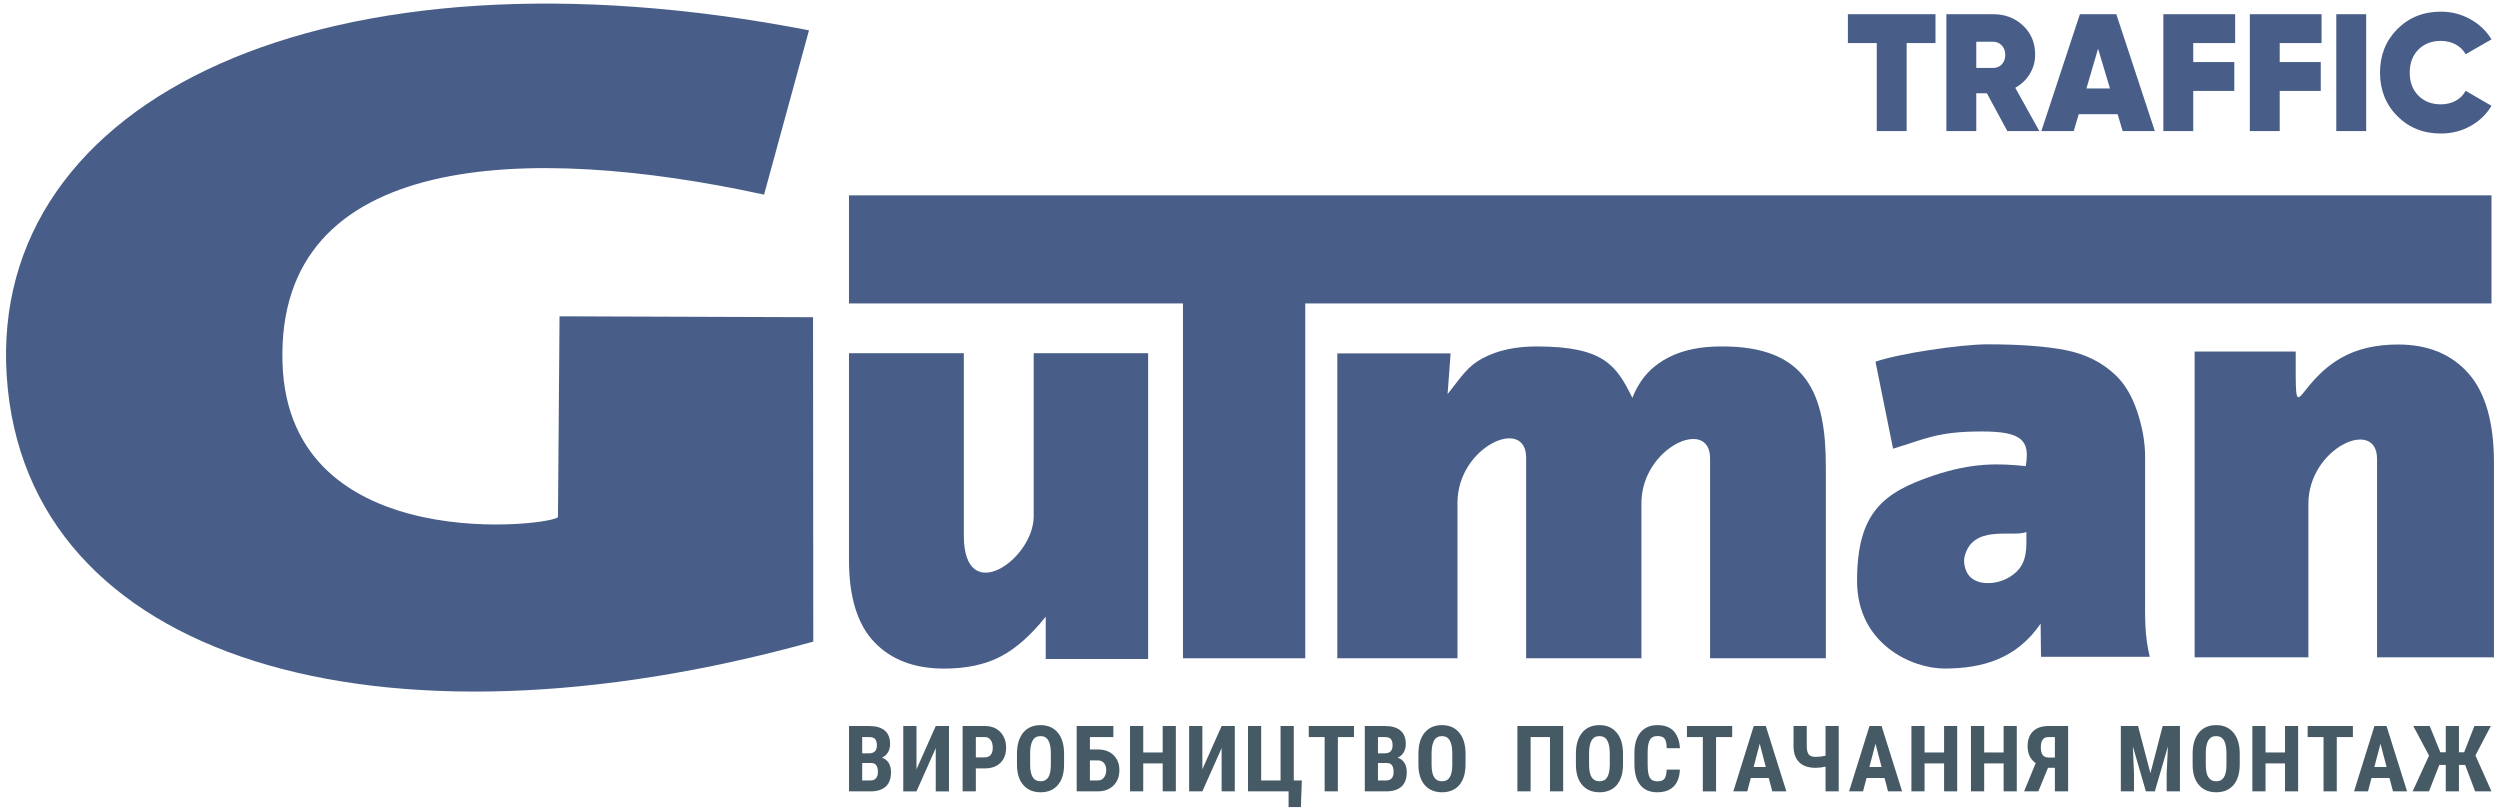 <?xml version="1.0" encoding="UTF-8"?>
<!DOCTYPE svg PUBLIC "-//W3C//DTD SVG 1.1//EN" "http://www.w3.org/Graphics/SVG/1.1/DTD/svg11.dtd">
<!-- Creator: CorelDRAW X7 -->
<svg xmlns="http://www.w3.org/2000/svg" xml:space="preserve" width="414px" height="134px" version="1.1" style="shape-rendering:geometricPrecision; text-rendering:geometricPrecision; image-rendering:optimizeQuality; fill-rule:evenodd; clip-rule:evenodd"
viewBox="0 0 41400 13400"
 xmlns:xlink="http://www.w3.org/1999/xlink">
 <defs>
  <style type="text/css">
   <![CDATA[
    .fil1 {fill:#455A64}
    .fil0 {fill:#485E88}
   ]]>
  </style>
 </defs>
 <g id="Layer_x0020_1">
  <g id="_1809935636352">
   <path class="fil0" d="M111 6224c305,4726 6170,6397 13357,4401l-4 -5372 -4198 -15 -26 3322c-1,131 -4466,723 -4562,-2556 -101,-3505 4060,-3634 7975,-2781l744 -2721c-8009,-1552 -13583,1124 -13286,5722l0 0z"/>
   <polygon class="fil0" points="14059,3235 41259,3235 41259,5025 21615,5025 21615,10901 19590,10901 19590,5025 14059,5025 "/>
   <path class="fil0" d="M31349 7430l-291 -1440c378,-134 1407,-288 1857,-288 538,0 972,33 1297,97 327,66 600,202 817,409 154,143 274,344 363,606 88,264 131,513 131,752l0 2234c0,418 -13,701 77,1077l-1801 0 -6 -550c-399,584 -964,744 -1596,744 -529,0 -1444,-401 -1444,-1452 0,-1134 436,-1464 1262,-1743 657,-221 1089,-202 1531,-157 74,-423 -57,-574 -726,-574 -750,0 -940,128 -1471,285l0 0zm2208 1381c-237,91 -899,-137 -1026,418 -20,88 12,263 115,342 66,52 151,85 270,85 124,0 239,-30 347,-91 107,-63 182,-138 227,-226 45,-89 67,-204 67,-346l0 -182z"/>
   <path class="fil0" d="M36343 5821l1674 0c0,1371 -27,547 759,102 256,-145 568,-218 936,-218 497,0 886,161 1167,480 281,320 421,813 421,1480l0 3220 -1936 0 0 -3285c0,-692 -1137,-184 -1137,743l0 2542 -1884 0 0 -5064z"/>
   <path class="fil0" d="M22146 5852l1876 0 -50 675c242,-308 336,-465 582,-595 246,-131 543,-195 891,-195 1114,0 1323,313 1587,852 145,-369 373,-555 607,-674 232,-118 518,-178 860,-178 1436,-10 1737,802 1737,1993l0 3171 -1917 0 0 -3310c0,-692 -1137,-184 -1137,743l0 2567 -1909 0 0 -3321c0,-692 -1137,-184 -1137,744l0 2577 -1990 0 0 -5049z"/>
   <path class="fil0" d="M19013 10913l-1696 0 0 -700c-248,310 -498,531 -751,661 -253,132 -565,198 -933,198 -491,0 -877,-147 -1156,-440 -279,-293 -418,-747 -418,-1358l0 -3425 1902 0 0 3022c0,1195 1157,395 1157,-321l0 -2701 1895 0 0 5064z"/>
  </g>
  <path class="fil0" d="M32052 235l0 478 -478 0 0 1457 -495 0 0 -1457 -478 0 0 -478 1451 0zm1189 1935l-338 -625 -176 0 0 625 -495 0 0 -1935 774 0c197,0 362,63 496,189 134,127 200,286 200,480 0,116 -29,222 -88,319 -59,97 -139,174 -241,231l398 716 -530 0zm-514 -1479l0 434 273 0c61,2 111,-18 149,-58 39,-41 58,-93 58,-158 0,-64 -19,-117 -58,-157 -38,-41 -88,-61 -149,-61l-273 0zm2424 1479l-83 -279 -644 0 -83 279 -536 0 638 -1935 603 0 638 1935 -533 0zm-600 -705l390 0 -197 -658 -193 658zm2463 -752l-694 0 0 315 680 0 0 478 -680 0 0 664 -495 0 0 -1935 1189 0 0 478zm1431 0l-693 0 0 315 680 0 0 478 -680 0 0 664 -495 0 0 -1935 1188 0 0 478zm244 -478l495 0 0 1935 -495 0 0 -1935zm1733 1976c-291,0 -532,-96 -723,-289 -191,-192 -286,-432 -286,-720 0,-287 95,-527 286,-720 191,-192 432,-289 723,-289 175,0 337,42 486,125 150,83 267,194 351,334l-428 246c-37,-68 -92,-122 -164,-161 -73,-40 -155,-60 -245,-60 -155,0 -280,49 -375,145 -95,97 -142,224 -142,380 0,157 47,284 142,380 95,97 220,146 375,146 90,0 172,-20 245,-60 72,-39 127,-94 164,-164l428 248c-84,142 -201,254 -349,336 -149,82 -311,123 -488,123z"/>
  <path class="fil1" d="M14060 13105l0 -1082 334 0c113,0 199,25 258,75 59,51 88,124 88,221 0,55 -12,103 -36,142 -25,40 -58,69 -100,87 48,14 86,42 112,84 26,42 39,93 39,155 0,105 -28,184 -86,238 -58,53 -141,80 -251,80l-358 0zm218 -470l0 289 140 0c39,0 69,-12 89,-37 21,-24 31,-58 31,-103 0,-97 -35,-147 -106,-149l-154 0zm0 -160l114 0c86,0 129,-44 129,-132 0,-49 -10,-84 -30,-106 -20,-21 -52,-31 -97,-31l-116 0 0 269zm1218 -452l219 0 0 1082 -219 0 0 -716 -319 716 -219 0 0 -1082 219 0 0 717 319 -717zm664 702l0 380 -219 0 0 -1082 369 0c107,0 192,33 256,100 63,66 95,152 95,258 0,106 -31,190 -94,252 -63,61 -150,92 -262,92l-145 0zm0 -183l150 0c42,0 73,-14 96,-41 23,-27 34,-67 34,-118 0,-54 -11,-97 -35,-129 -23,-32 -54,-48 -93,-48l-152 0 0 336zm1461 119c0,146 -34,258 -103,339 -68,80 -164,120 -285,120 -122,0 -217,-40 -286,-119 -70,-80 -105,-191 -106,-334l0 -185c0,-149 35,-265 103,-349 69,-83 165,-125 287,-125 121,0 215,41 285,123 69,82 104,197 105,345l0 185zm-219 -181c0,-98 -14,-171 -42,-218 -27,-48 -70,-72 -129,-72 -58,0 -101,23 -128,69 -28,46 -43,116 -44,209l0 193c0,95 15,165 43,209 28,45 72,68 131,68 57,0 99,-22 127,-66 27,-44 42,-112 42,-204l0 -188zm1035 -274l-388 0 0 205 129 0c110,0 197,31 262,94 64,62 97,145 97,249 0,103 -32,187 -95,252 -64,64 -148,97 -252,99l-360 0 0 -1082 607 0 0 183zm-388 386l0 332 132 0c43,0 76,-16 101,-48 24,-32 37,-73 37,-124 0,-47 -12,-85 -36,-115 -25,-29 -58,-44 -100,-45l-134 0zm1423 513l-218 0 0 -463 -322 0 0 463 -219 0 0 -1082 219 0 0 438 322 0 0 -438 218 0 0 1082zm758 -1082l218 0 0 1082 -218 0 0 -716 -319 716 -219 0 0 -1082 219 0 0 717 319 -717zm437 0l218 0 0 901 321 0 0 -901 219 0 0 902 133 0 -15 440 -204 0 0 -260 -672 0 0 -1082zm1755 183l-267 0 0 899 -219 0 0 -899 -263 0 0 -183 749 0 0 183zm179 899l0 -1082 334 0c113,0 199,25 257,75 59,51 88,124 88,221 0,55 -12,103 -36,142 -24,40 -58,69 -100,87 49,14 86,42 113,84 26,42 39,93 39,155 0,105 -29,184 -86,238 -58,53 -142,80 -251,80l-358 0zm218 -470l0 289 140 0c39,0 68,-12 89,-37 20,-24 30,-58 30,-103 0,-97 -35,-147 -105,-149l-154 0zm0 -160l114 0c85,0 128,-44 128,-132 0,-49 -10,-84 -29,-106 -20,-21 -52,-31 -97,-31l-116 0 0 269zm1450 186c0,146 -34,258 -103,339 -69,80 -164,120 -286,120 -121,0 -217,-40 -286,-119 -69,-80 -104,-191 -105,-334l0 -185c0,-149 34,-265 103,-349 69,-83 164,-125 287,-125 120,0 215,41 284,123 70,82 105,197 106,345l0 185zm-219 -181c0,-98 -14,-171 -42,-218 -28,-48 -71,-72 -129,-72 -58,0 -101,23 -129,69 -27,46 -42,116 -43,209l0 193c0,95 14,165 42,209 29,45 72,68 131,68 57,0 100,-22 127,-66 28,-44 42,-112 43,-204l0 -188zm1836 625l-218 0 0 -899 -321 0 0 899 -219 0 0 -1082 758 0 0 1082zm991 -444c0,146 -35,258 -103,339 -69,80 -164,120 -286,120 -121,0 -217,-40 -286,-119 -69,-80 -104,-191 -105,-334l0 -185c0,-149 34,-265 103,-349 69,-83 164,-125 287,-125 120,0 215,41 284,123 70,82 105,197 106,345l0 185zm-219 -181c0,-98 -14,-171 -42,-218 -28,-48 -71,-72 -129,-72 -58,0 -101,23 -129,69 -28,46 -42,116 -43,209l0 193c0,95 14,165 42,209 29,45 72,68 131,68 57,0 100,-22 127,-66 28,-44 42,-112 43,-204l0 -188zm1161 265c-6,124 -40,217 -104,280 -64,63 -154,95 -271,95 -122,0 -216,-40 -281,-120 -65,-81 -97,-196 -97,-345l0 -182c0,-149 33,-264 100,-344 68,-81 162,-121 281,-121 118,0 208,33 269,99 61,66 96,160 104,283l-219 0c-2,-76 -13,-128 -35,-158 -22,-29 -61,-43 -119,-43 -58,0 -99,20 -124,61 -24,41 -37,109 -38,202l0 205c0,108 12,182 36,222 24,40 65,60 123,60 58,0 98,-14 119,-42 22,-28 34,-79 37,-152l219 0zm866 -539l-267 0 0 899 -219 0 0 -899 -263 0 0 -183 749 0 0 183zm606 678l-298 0 -58 221 -231 0 338 -1082 200 0 340 1082 -233 0 -58 -221zm-251 -182l202 0 -101 -386 -101 386zm1409 -679l0 1082 -218 0 0 -409c-58,13 -112,19 -163,19 -118,0 -208,-29 -270,-89 -62,-59 -94,-145 -97,-256l0 -347 219 0 0 335c0,63 11,108 33,136 22,27 60,40 115,40 53,0 107,-6 163,-19l0 -492 218 0zm759 861l-298 0 -58 221 -231 0 338 -1082 200 0 340 1082 -233 0 -58 -221zm-251 -182l202 0 -101 -386 -101 386zm1454 403l-217 0 0 -463 -323 0 0 463 -218 0 0 -1082 218 0 0 438 323 0 0 -438 217 0 0 1082zm987 0l-218 0 0 -463 -322 0 0 463 -219 0 0 -1082 219 0 0 438 322 0 0 -438 218 0 0 1082zm631 0l0 -390 -114 0 -160 390 -236 0 192 -468c-89,-62 -134,-155 -134,-280 0,-107 31,-189 91,-247 60,-58 145,-87 256,-87l324 0 0 1082 -219 0zm-233 -730c0,59 11,103 33,130 21,27 54,40 99,40l101 0 0 -339 -108 0c-83,0 -125,56 -125,169zm1610 -352l205 782 203 -782 286 0 0 1082 -220 0 0 -293 21 -451 -217 744 -148 0 -216 -744 19 451 0 293 -218 0 0 -1082 285 0zm1684 638c0,146 -35,258 -103,339 -69,80 -164,120 -286,120 -121,0 -217,-40 -286,-119 -69,-80 -105,-191 -105,-334l0 -185c0,-149 34,-265 103,-349 69,-83 164,-125 287,-125 120,0 215,41 284,123 70,82 105,197 106,345l0 185zm-220 -181c0,-98 -13,-171 -41,-218 -28,-48 -71,-72 -129,-72 -58,0 -101,23 -129,69 -28,46 -42,116 -43,209l0 193c0,95 14,165 42,209 29,45 72,68 131,68 57,0 100,-22 127,-66 28,-44 42,-112 42,-204l0 -188zm1187 625l-217 0 0 -463 -323 0 0 463 -218 0 0 -1082 218 0 0 438 323 0 0 -438 217 0 0 1082zm907 -899l-267 0 0 899 -219 0 0 -899 -263 0 0 -183 749 0 0 183zm606 678l-298 0 -58 221 -231 0 338 -1082 200 0 340 1082 -233 0 -58 -221zm-251 -182l203 0 -101 -386 -102 386zm1504 -35l-103 0 0 438 -218 0 0 -438 -107 0 -171 438 -271 0 272 -592 -261 -490 272 0 176 435 90 0 0 -435 218 0 0 435 86 0 170 -435 272 0 -255 487 266 595 -271 0 -165 -438z"/>
 </g>
</svg>
